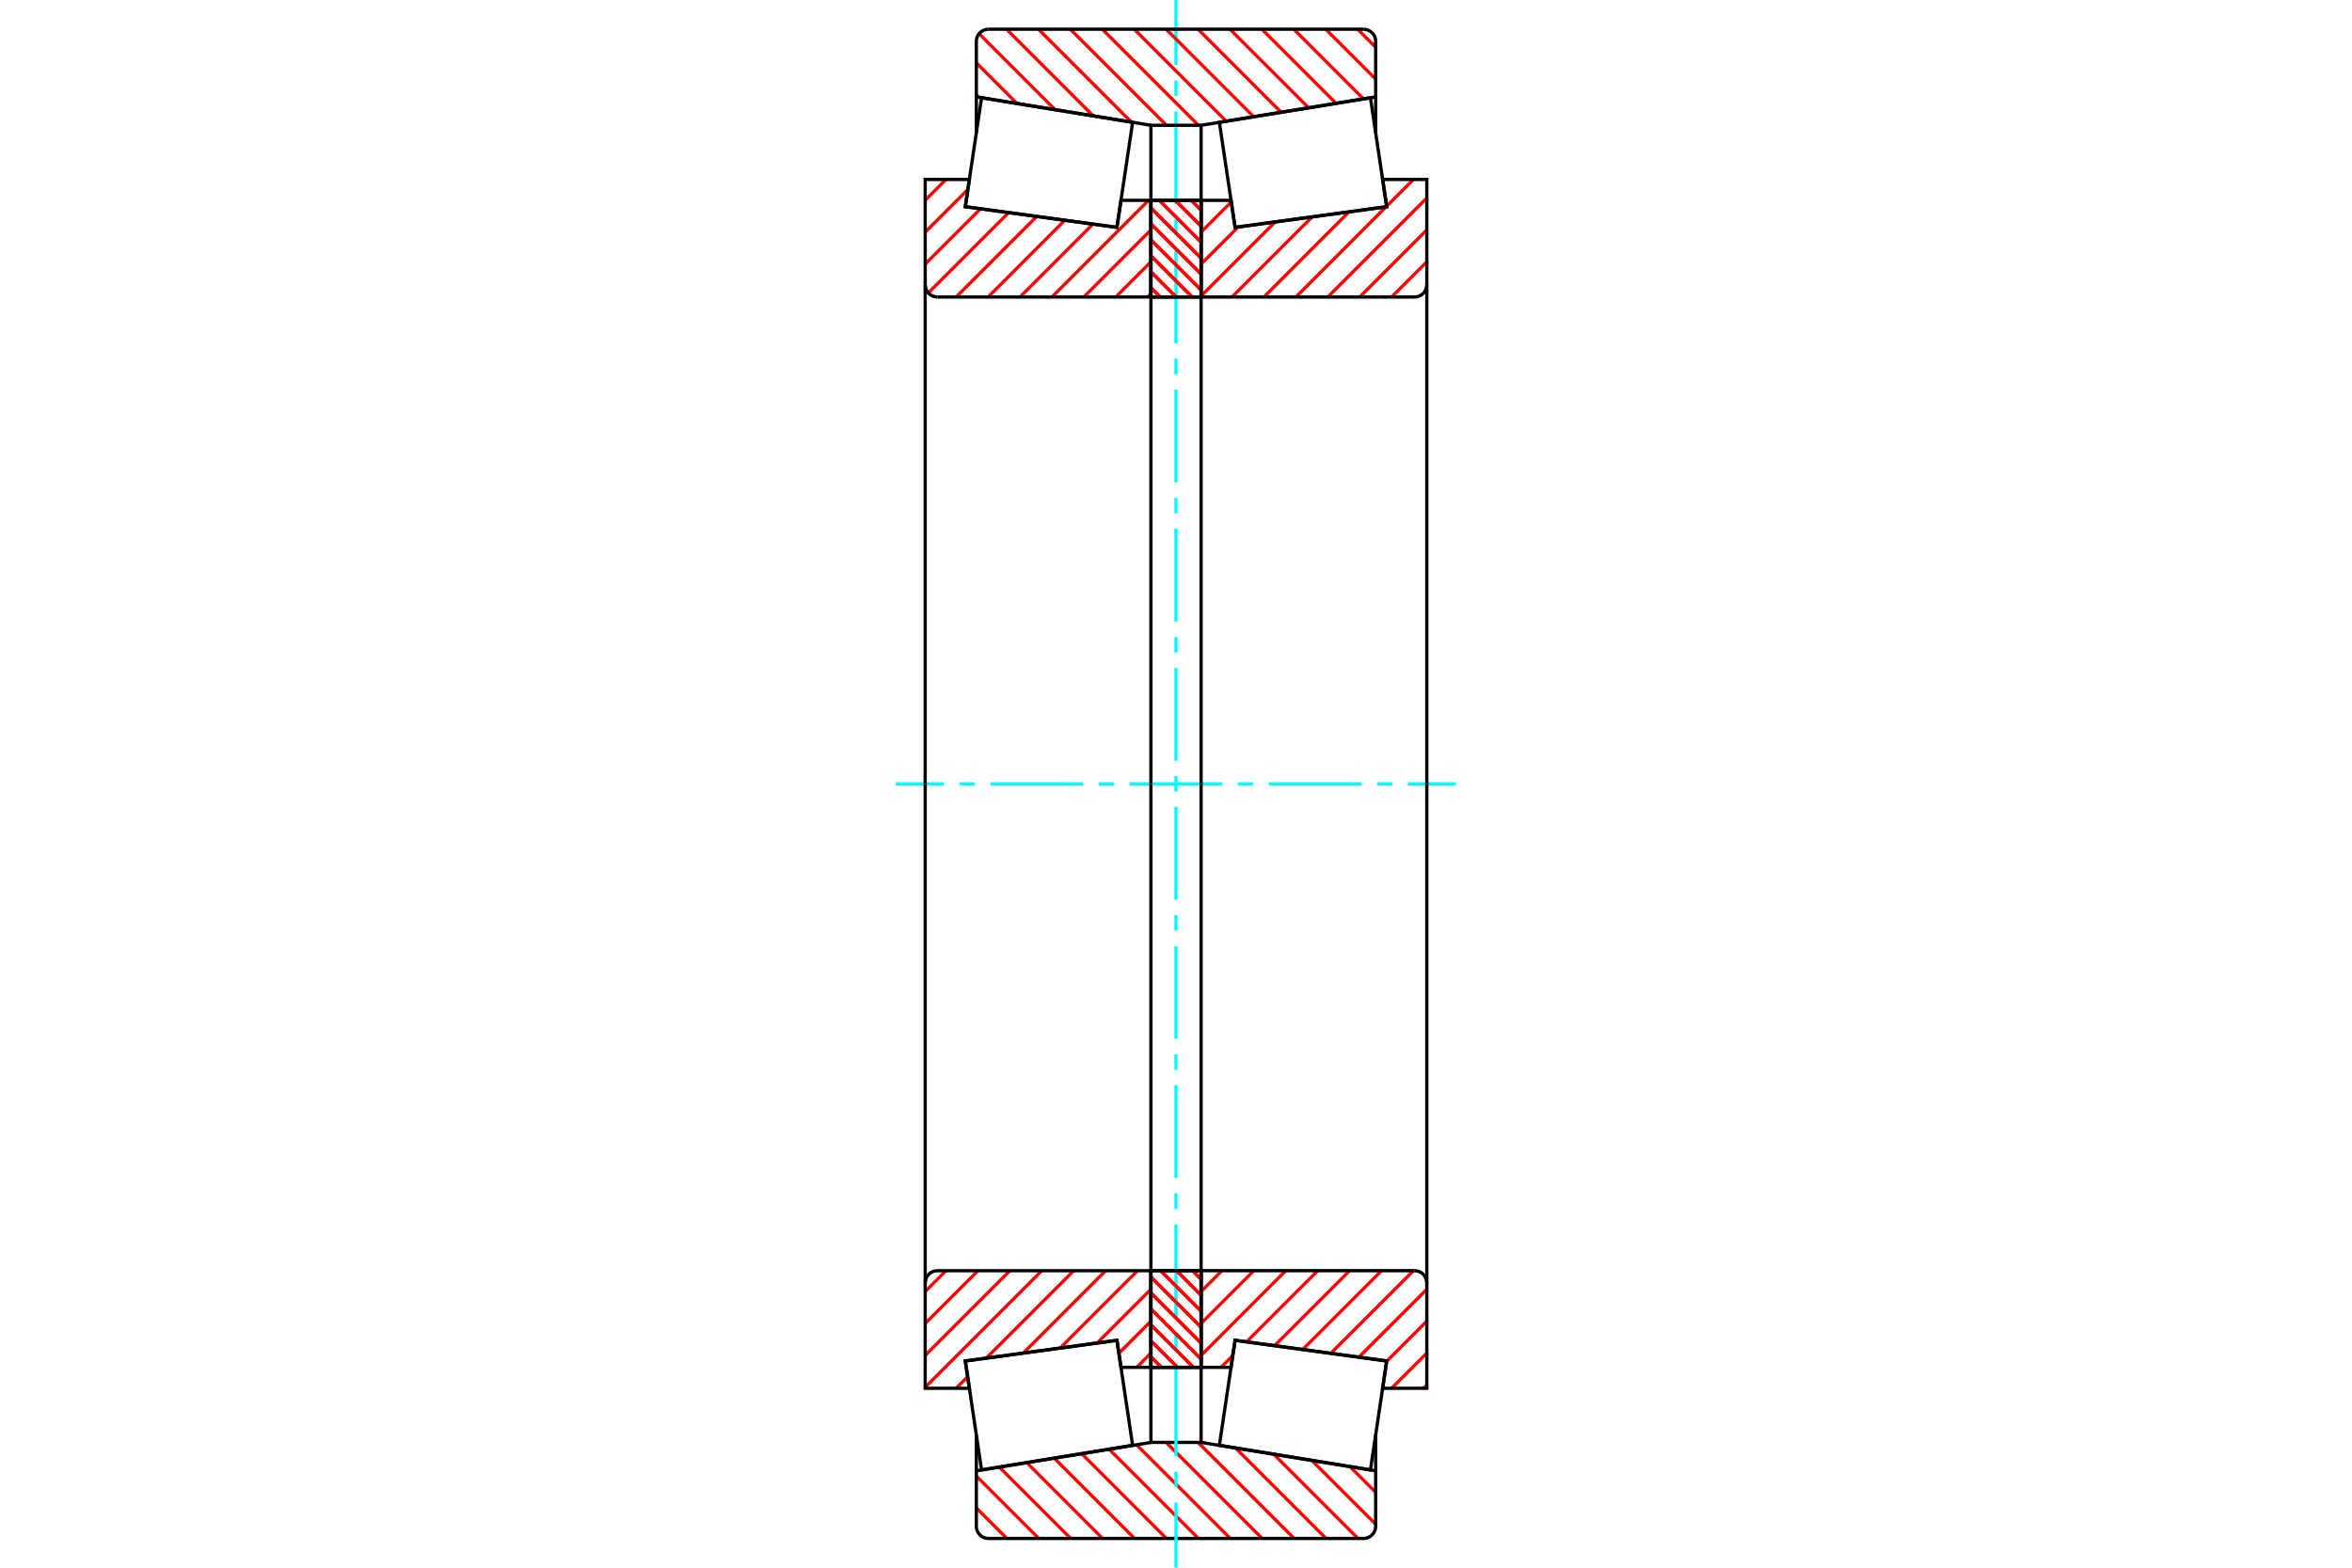 <?xml version="1.0" standalone="no"?>
<!DOCTYPE svg PUBLIC "-//W3C//DTD SVG 1.1//EN"
	"http://www.w3.org/Graphics/SVG/1.1/DTD/svg11.dtd">
<svg xmlns="http://www.w3.org/2000/svg" height="100%" width="100%" viewBox="0 0 36000 24000">
	<rect x="-1800" y="-1200" width="39600" height="26400" style="fill:#FFF"/>
	<g style="fill:none; fill-rule:evenodd" transform="matrix(1 0 0 1 0 0)">
		<g style="fill:none; stroke:#000; stroke-width:50; shape-rendering:geometricPrecision">
		</g>
		<g style="fill:none; stroke:#F00; stroke-width:50; shape-rendering:geometricPrecision">
			<line x1="20663" y1="22453" x2="21056" y2="22846"/>
			<line x1="20079" y1="22358" x2="21056" y2="23334"/>
			<line x1="19496" y1="22263" x2="20786" y2="23553"/>
			<line x1="18912" y1="22168" x2="20297" y2="23553"/>
			<line x1="18338" y1="22082" x2="19809" y2="23553"/>
			<line x1="17849" y1="22082" x2="19320" y2="23553"/>
			<line x1="17396" y1="22118" x2="18832" y2="23553"/>
			<line x1="16976" y1="22186" x2="18343" y2="23553"/>
			<line x1="16556" y1="22254" x2="17854" y2="23553"/>
			<line x1="16136" y1="22323" x2="17366" y2="23553"/>
			<line x1="15716" y1="22391" x2="16877" y2="23553"/>
			<line x1="15295" y1="22459" x2="16389" y2="23553"/>
			<line x1="14944" y1="22597" x2="15900" y2="23553"/>
			<line x1="14944" y1="23085" x2="15412" y2="23553"/>
		</g>
		<g style="fill:none; stroke:#000; stroke-width:50; shape-rendering:geometricPrecision">
			<polyline points="18000,22082 17866,22082 17616,22082 17616,20933"/>
			<polyline points="17616,22082 14944,22517 14944,21969"/>
			<polyline points="14944,22517 14944,23366 14946,23396 14953,23424 14964,23451 14980,23476 14999,23498 15021,23517 15046,23532 15073,23544 15101,23550 15130,23553 18000,23553 20870,23553 20899,23550 20927,23544 20954,23532 20979,23517 21001,23498 21020,23476 21036,23451 21047,23424 21054,23396 21056,23366 21056,22517 18384,22082 18384,20933"/>
			<line x1="18384" y1="22082" x2="18000" y2="22082"/>
			<line x1="21056" y1="22517" x2="21056" y2="21969"/>
		</g>
		<g style="fill:none; stroke:#0FF; stroke-width:50; shape-rendering:geometricPrecision">
			<line x1="13714" y1="12000" x2="14450" y2="12000"/>
			<line x1="14687" y1="12000" x2="14924" y2="12000"/>
			<line x1="15160" y1="12000" x2="16580" y2="12000"/>
			<line x1="16817" y1="12000" x2="17053" y2="12000"/>
			<line x1="17290" y1="12000" x2="18710" y2="12000"/>
			<line x1="18947" y1="12000" x2="19183" y2="12000"/>
			<line x1="19420" y1="12000" x2="20840" y2="12000"/>
			<line x1="21076" y1="12000" x2="21313" y2="12000"/>
			<line x1="21550" y1="12000" x2="22286" y2="12000"/>
			<line x1="18000" y1="24000" x2="18000" y2="23004"/>
			<line x1="18000" y1="22767" x2="18000" y2="22531"/>
			<line x1="18000" y1="22294" x2="18000" y2="20874"/>
			<line x1="18000" y1="20638" x2="18000" y2="20401"/>
			<line x1="18000" y1="20164" x2="18000" y2="18744"/>
			<line x1="18000" y1="18508" x2="18000" y2="18271"/>
			<line x1="18000" y1="18034" x2="18000" y2="16615"/>
			<line x1="18000" y1="16378" x2="18000" y2="16141"/>
			<line x1="18000" y1="15905" x2="18000" y2="14485"/>
			<line x1="18000" y1="14248" x2="18000" y2="14011"/>
			<line x1="18000" y1="13775" x2="18000" y2="12355"/>
			<line x1="18000" y1="12118" x2="18000" y2="11882"/>
			<line x1="18000" y1="11645" x2="18000" y2="10225"/>
			<line x1="18000" y1="9989" x2="18000" y2="9752"/>
			<line x1="18000" y1="9515" x2="18000" y2="8095"/>
			<line x1="18000" y1="7859" x2="18000" y2="7622"/>
			<line x1="18000" y1="7385" x2="18000" y2="5966"/>
			<line x1="18000" y1="5729" x2="18000" y2="5492"/>
			<line x1="18000" y1="5256" x2="18000" y2="3836"/>
			<line x1="18000" y1="3599" x2="18000" y2="3362"/>
			<line x1="18000" y1="3126" x2="18000" y2="1706"/>
			<line x1="18000" y1="1469" x2="18000" y2="1233"/>
			<line x1="18000" y1="996" x2="18000" y2="0"/>
		</g>
		<g style="fill:none; stroke:#F00; stroke-width:50; shape-rendering:geometricPrecision">
			<line x1="20781" y1="447" x2="21056" y2="723"/>
			<line x1="20292" y1="447" x2="21056" y2="1211"/>
			<line x1="19803" y1="447" x2="20870" y2="1514"/>
			<line x1="19315" y1="447" x2="20450" y2="1582"/>
			<line x1="18826" y1="447" x2="20030" y2="1650"/>
			<line x1="18338" y1="447" x2="19609" y2="1719"/>
			<line x1="17849" y1="447" x2="19189" y2="1787"/>
			<line x1="17361" y1="447" x2="18769" y2="1855"/>
			<line x1="16872" y1="447" x2="18343" y2="1918"/>
			<line x1="16383" y1="447" x2="17854" y2="1918"/>
			<line x1="15895" y1="447" x2="17317" y2="1869"/>
			<line x1="15406" y1="447" x2="16734" y2="1775"/>
			<line x1="14986" y1="516" x2="16150" y2="1680"/>
			<line x1="14944" y1="962" x2="15567" y2="1585"/>
			<line x1="14944" y1="1451" x2="14983" y2="1490"/>
		</g>
		<g style="fill:none; stroke:#000; stroke-width:50; shape-rendering:geometricPrecision">
			<polyline points="18000,1918 17616,1918 17616,3067"/>
			<polyline points="17616,1918 14944,1483 14944,2031"/>
			<line x1="14944" y1="1483" x2="14944" y2="634"/>
			<polyline points="15130,447 15101,450 15073,456 15046,468 15021,483 14999,502 14980,524 14964,549 14953,576 14946,604 14944,634"/>
			<polyline points="15130,447 18000,447 20870,447"/>
			<polyline points="21056,634 21054,604 21047,576 21036,549 21020,524 21001,502 20979,483 20954,468 20927,456 20899,450 20870,447"/>
			<polyline points="21056,634 21056,1483 18384,1918 18384,3067"/>
			<line x1="18384" y1="1918" x2="18000" y2="1918"/>
			<line x1="21056" y1="1483" x2="21056" y2="2031"/>
		</g>
		<g style="fill:none; stroke:#F00; stroke-width:50; shape-rendering:geometricPrecision">
			<line x1="17616" y1="20715" x2="17398" y2="20933"/>
			<line x1="17616" y1="20226" x2="17126" y2="20717"/>
			<line x1="17616" y1="19738" x2="16794" y2="20560"/>
			<line x1="17412" y1="19453" x2="16228" y2="20637"/>
			<line x1="16923" y1="19453" x2="15663" y2="20714"/>
			<line x1="16435" y1="19453" x2="15097" y2="20791"/>
			<line x1="14811" y1="21077" x2="14635" y2="21253"/>
			<line x1="15946" y1="19453" x2="14161" y2="21238"/>
			<line x1="15458" y1="19453" x2="14161" y2="20750"/>
			<line x1="14969" y1="19453" x2="14161" y2="20261"/>
			<line x1="14480" y1="19453" x2="14161" y2="19772"/>
		</g>
		<g style="fill:none; stroke:#000; stroke-width:50; shape-rendering:geometricPrecision">
			<line x1="17616" y1="12000" x2="17616" y2="19453"/>
			<polyline points="17616,20933 17616,19453 14348,19453 14319,19456 14290,19463 14263,19474 14238,19489 14216,19508 14197,19530 14182,19555 14171,19582 14164,19611 14161,19640 14161,21253 14837,21253 14775,20835 17096,20519 17158,20933 17616,20933"/>
			<line x1="14161" y1="12000" x2="14161" y2="19640"/>
		</g>
		<g style="fill:none; stroke:#F00; stroke-width:50; shape-rendering:geometricPrecision">
			<line x1="17616" y1="4497" x2="17566" y2="4547"/>
			<line x1="17616" y1="4008" x2="17078" y2="4547"/>
			<line x1="17616" y1="3520" x2="16589" y2="4547"/>
			<line x1="17580" y1="3067" x2="16101" y2="4547"/>
			<line x1="16728" y1="3431" x2="15612" y2="4547"/>
			<line x1="16298" y1="3372" x2="15124" y2="4547"/>
			<line x1="15868" y1="3314" x2="14635" y2="4547"/>
			<line x1="15438" y1="3255" x2="14209" y2="4484"/>
			<line x1="15008" y1="3197" x2="14161" y2="4043"/>
			<line x1="14814" y1="2902" x2="14161" y2="3554"/>
			<line x1="14480" y1="2747" x2="14161" y2="3066"/>
		</g>
		<g style="fill:none; stroke:#000; stroke-width:50; shape-rendering:geometricPrecision">
			<line x1="17616" y1="12000" x2="17616" y2="4547"/>
			<polyline points="17616,3067 17616,4547 14348,4547"/>
			<polyline points="14161,4360 14164,4389 14171,4418 14182,4445 14197,4470 14216,4492 14238,4511 14263,4526 14290,4537 14319,4544 14348,4547"/>
			<polyline points="14161,4360 14161,2747 14837,2747 14775,3165 17096,3481 17158,3067 17616,3067"/>
			<line x1="14161" y1="12000" x2="14161" y2="4360"/>
		</g>
		<g style="fill:none; stroke:#F00; stroke-width:50; shape-rendering:geometricPrecision">
			<line x1="18233" y1="3067" x2="18384" y2="3218"/>
			<line x1="17989" y1="3067" x2="18384" y2="3462"/>
			<line x1="17745" y1="3067" x2="18384" y2="3707"/>
			<line x1="17616" y1="3183" x2="18384" y2="3951"/>
			<line x1="17616" y1="3427" x2="18384" y2="4195"/>
			<line x1="17616" y1="3672" x2="18384" y2="4439"/>
			<line x1="17616" y1="3916" x2="18247" y2="4547"/>
			<line x1="17616" y1="4160" x2="18002" y2="4547"/>
			<line x1="17616" y1="4405" x2="17758" y2="4547"/>
			<line x1="18252" y1="19453" x2="18384" y2="19585"/>
			<line x1="18008" y1="19453" x2="18384" y2="19829"/>
			<line x1="17764" y1="19453" x2="18384" y2="20073"/>
			<line x1="17616" y1="19550" x2="18384" y2="20318"/>
			<line x1="17616" y1="19794" x2="18384" y2="20562"/>
			<line x1="17616" y1="20039" x2="18384" y2="20806"/>
			<line x1="17616" y1="20283" x2="18266" y2="20933"/>
			<line x1="17616" y1="20527" x2="18022" y2="20933"/>
			<line x1="17616" y1="20771" x2="17777" y2="20933"/>
		</g>
		<g style="fill:none; stroke:#000; stroke-width:50; shape-rendering:geometricPrecision">
			<polyline points="18384,19453 18384,20933 17616,20933 17616,19453 18384,19453"/>
			<polyline points="18384,4547 17616,4547 17616,3067 18384,3067 18384,4547"/>
		</g>
		<g style="fill:none; stroke:#F00; stroke-width:50; shape-rendering:geometricPrecision">
			<line x1="18233" y1="3067" x2="18384" y2="3218"/>
			<line x1="17989" y1="3067" x2="18384" y2="3462"/>
			<line x1="17745" y1="3067" x2="18384" y2="3707"/>
			<line x1="17616" y1="3183" x2="18384" y2="3951"/>
			<line x1="17616" y1="3427" x2="18384" y2="4195"/>
			<line x1="17616" y1="3672" x2="18384" y2="4439"/>
			<line x1="17616" y1="3916" x2="18247" y2="4547"/>
			<line x1="17616" y1="4160" x2="18002" y2="4547"/>
			<line x1="17616" y1="4405" x2="17758" y2="4547"/>
			<line x1="18252" y1="19453" x2="18384" y2="19585"/>
			<line x1="18008" y1="19453" x2="18384" y2="19829"/>
			<line x1="17764" y1="19453" x2="18384" y2="20073"/>
			<line x1="17616" y1="19550" x2="18384" y2="20318"/>
			<line x1="17616" y1="19794" x2="18384" y2="20562"/>
			<line x1="17616" y1="20039" x2="18384" y2="20806"/>
			<line x1="17616" y1="20283" x2="18266" y2="20933"/>
			<line x1="17616" y1="20527" x2="18022" y2="20933"/>
			<line x1="17616" y1="20771" x2="17777" y2="20933"/>
		</g>
		<g style="fill:none; stroke:#000; stroke-width:50; shape-rendering:geometricPrecision">
			<polyline points="17616,4547 17616,3067 18384,3067 18384,4547 17616,4547"/>
			<polyline points="17616,19453 18384,19453 18384,20933 17616,20933 17616,19453"/>
		</g>
		<g style="fill:none; stroke:#F00; stroke-width:50; shape-rendering:geometricPrecision">
			<line x1="21839" y1="21203" x2="21789" y2="21253"/>
			<line x1="21839" y1="20715" x2="21300" y2="21253"/>
			<line x1="21839" y1="20226" x2="21225" y2="20840"/>
			<line x1="21839" y1="19738" x2="20799" y2="20777"/>
			<line x1="21634" y1="19453" x2="20369" y2="20718"/>
			<line x1="21146" y1="19453" x2="19939" y2="20660"/>
			<line x1="20657" y1="19453" x2="19509" y2="20601"/>
			<line x1="20169" y1="19453" x2="19079" y2="20543"/>
			<line x1="18869" y1="20753" x2="18689" y2="20933"/>
			<line x1="19680" y1="19453" x2="18384" y2="20750"/>
			<line x1="19191" y1="19453" x2="18384" y2="20261"/>
			<line x1="18703" y1="19453" x2="18384" y2="19772"/>
		</g>
		<g style="fill:none; stroke:#000; stroke-width:50; shape-rendering:geometricPrecision">
			<line x1="18384" y1="12000" x2="18384" y2="19453"/>
			<polyline points="18384,20933 18384,19453 21652,19453"/>
			<polyline points="21839,19640 21836,19611 21829,19582 21818,19555 21803,19530 21784,19508 21762,19489 21737,19474 21710,19463 21681,19456 21652,19453"/>
			<polyline points="21839,19640 21839,21253 21163,21253 21225,20835 18904,20519 18842,20933 18384,20933"/>
			<line x1="21839" y1="12000" x2="21839" y2="19640"/>
		</g>
		<g style="fill:none; stroke:#F00; stroke-width:50; shape-rendering:geometricPrecision">
			<line x1="21839" y1="4008" x2="21300" y2="4547"/>
			<line x1="21839" y1="3520" x2="20812" y2="4547"/>
			<line x1="21839" y1="3031" x2="20323" y2="4547"/>
			<line x1="21634" y1="2747" x2="21224" y2="3157"/>
			<line x1="21215" y1="3166" x2="19835" y2="4547"/>
			<line x1="20649" y1="3243" x2="19346" y2="4547"/>
			<line x1="20083" y1="3321" x2="18857" y2="4547"/>
			<line x1="19518" y1="3398" x2="18384" y2="4532"/>
			<line x1="18952" y1="3475" x2="18384" y2="4043"/>
			<line x1="18846" y1="3092" x2="18384" y2="3554"/>
		</g>
		<g style="fill:none; stroke:#000; stroke-width:50; shape-rendering:geometricPrecision">
			<line x1="18384" y1="12000" x2="18384" y2="4547"/>
			<polyline points="18384,3067 18384,4547 21652,4547 21681,4544 21710,4537 21737,4526 21762,4511 21784,4492 21803,4470 21818,4445 21829,4418 21836,4389 21839,4360 21839,2747 21163,2747 21225,3165 18904,3481 18842,3067 18384,3067"/>
			<line x1="21839" y1="12000" x2="21839" y2="4360"/>
			<polyline points="15889,20684 14775,20836 15024,22503 17336,22127 17096,20519 15889,20684"/>
			<polyline points="15889,3316 14775,3164 15024,1497 17336,1873 17096,3481 15889,3316"/>
			<polyline points="20111,20684 21225,20836 20976,22503 18664,22127 18904,20519 20111,20684"/>
			<polyline points="20111,3316 21225,3164 20976,1497 18664,1873 18904,3481 20111,3316"/>
		</g>
	</g>
</svg>
